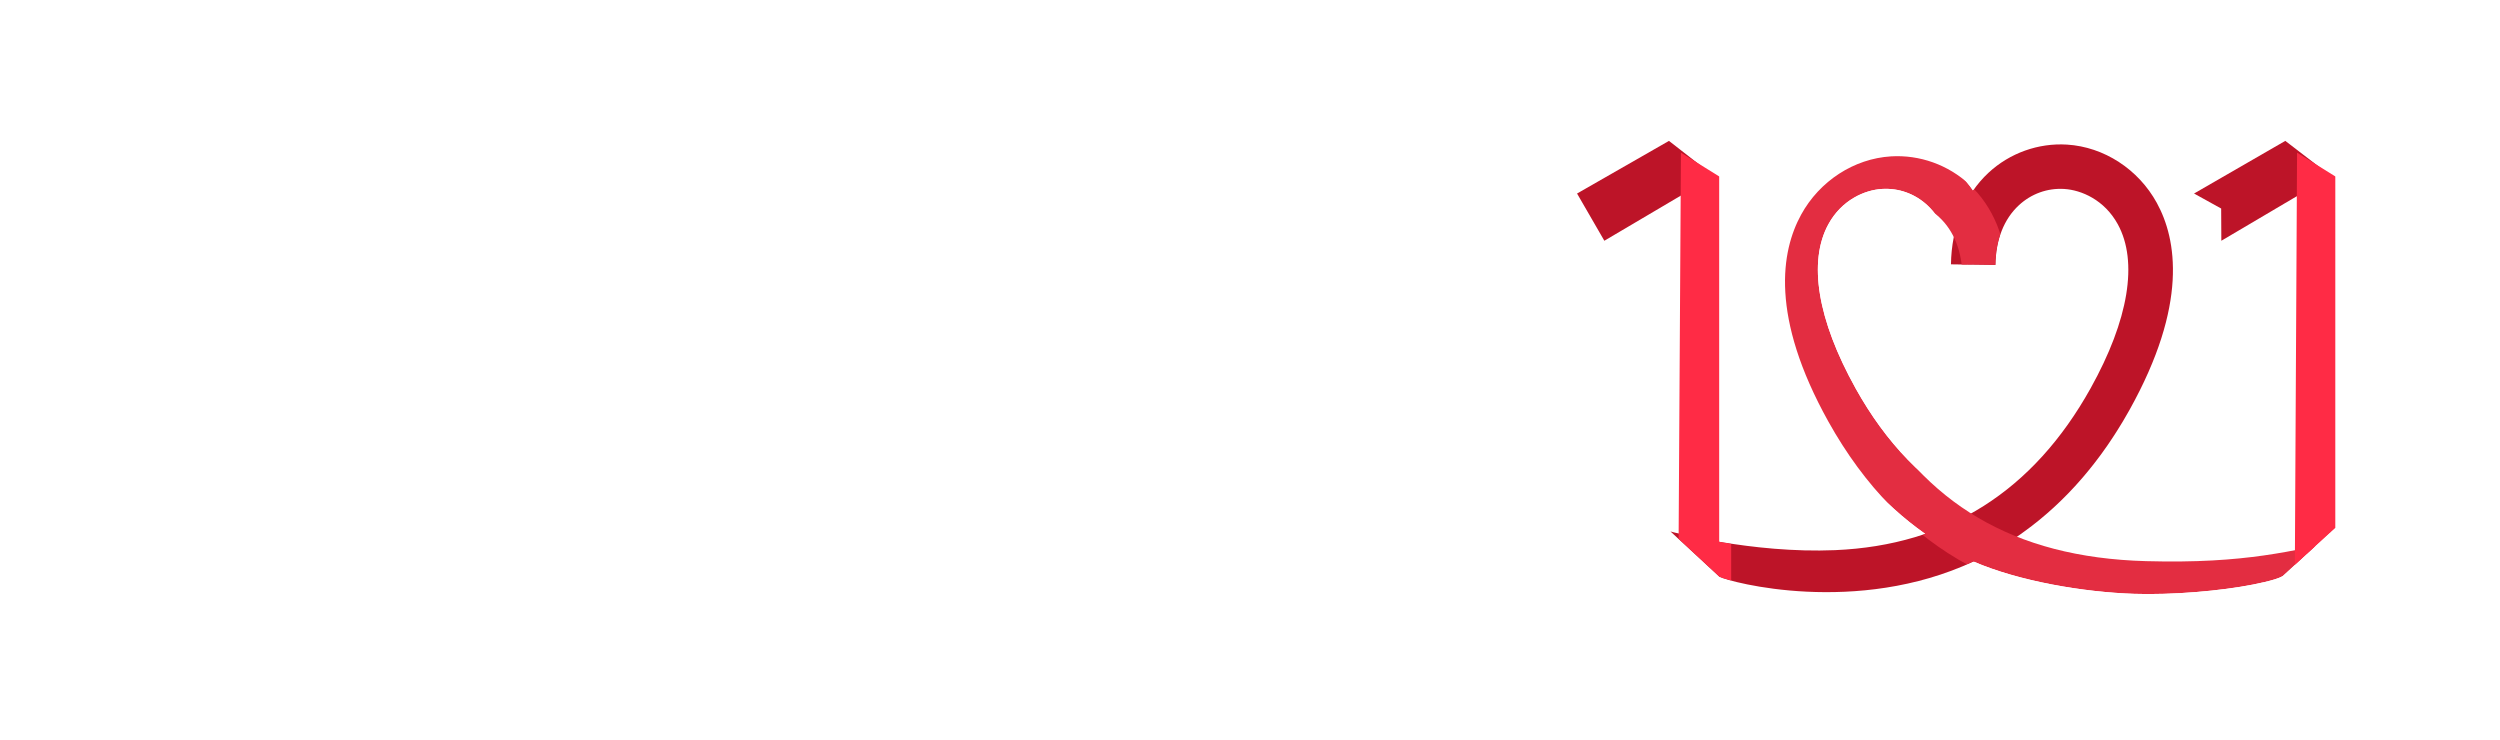 <?xml version="1.0" encoding="UTF-8"?>
<svg id="Layer_2" data-name="Layer 2" xmlns="http://www.w3.org/2000/svg" xmlns:xlink="http://www.w3.org/1999/xlink" viewBox="0 0 1486.38 440">
  <defs>
    <style>
      .cls-1 {
        filter: url(#drop-shadow-3);
      }

      .cls-1, .cls-2 {
        fill: #ff2b45;
      }

      .cls-1, .cls-2, .cls-3, .cls-4, .cls-5, .cls-6 {
        stroke-width: 0px;
      }

      .cls-2 {
        filter: url(#drop-shadow-1);
      }

      .cls-3 {
        fill: none;
      }

      .cls-4 {
        fill: #bd1428;
      }

      .cls-7 {
        filter: url(#drop-shadow-2);
      }

      .cls-8 {
        clip-path: url(#clippath);
      }

      .cls-5 {
        fill: #fff;
      }

      .cls-6 {
        fill: #e32d41;
      }
    </style>
    <clipPath id="clippath">
      <path class="cls-3" d="M1388.6,102.33l-29.84-18.55-.03-.02h0s0,0,0,0h0s-54.25,31.3-54.25,31.3l16.23,28.08,37.82-22.33-1.07,199.33c-22.39,4.25-47.82,7.6-88.57,6.48-24.27-.67-46.01-4.19-65.47-10.49,24.85-17.95,45.89-42.25,62.75-72.53,34.81-62.53,28.02-101.39,16.19-122.98-10.97-20.03-31.44-33.31-53.41-34.67-17.05-1.05-34.04,5.03-46.62,16.69-3.45,3.19-6.52,6.76-9.21,10.65-2.69-3.89-5.76-7.46-9.21-10.65-12.58-11.66-29.57-17.74-46.62-16.69-21.97,1.36-42.44,14.64-53.41,34.67-11.83,21.59-18.62,60.45,16.19,122.98,17.26,31,38.91,55.74,64.54,73.81-16.5,5.61-34.33,8.84-53.5,9.67-25.32,1.09-50.38-1.83-68.82-4.95V102.33l-29.87-18.57v.09s-.12-.09-.12-.09l-54.66,31.3,16.23,28.08,38.33-22.63-1.17,193.34,2.33,2.17c-.11-.03-.17-.05-.19-.06l29.11,26.97c6.72,3.36,81.59,23.27,151.03-9.07,27.28,11.77,65.54,18.22,95.58,19.21,2.76.09,5.49.13,8.19.13,25.13,0,52.38-3.08,69.18-7.1,4.64-1.11,8.47-2.12,11.12-3.7,0-.01,0-.03.01-.04l31.22-28.52V102.33ZM1103.19,230.75c-22.58-40.57-28.3-75.17-16.11-97.43,7.95-14.51,21.65-20.35,31.83-20.97,10-.62,19.58,2.82,26.99,9.69,8.9,8.24,13.71,20.51,13.91,35.47l13.3-.18,13.3.18c.2-14.96,5.01-27.23,13.91-35.47,7.41-6.86,16.99-10.31,26.99-9.69,10.17.63,23.88,6.47,31.82,20.97,12.2,22.26,6.48,56.86-16.11,97.43-18.13,32.57-41.02,56.96-68.6,73.07-29.81-16.07-53.12-40.52-71.24-73.07Z"/>
    </clipPath>
    <filter id="drop-shadow-1" filterUnits="userSpaceOnUse">
      <feOffset dx="7" dy="7"/>
      <feGaussianBlur result="blur" stdDeviation="30"/>
      <feFlood flood-color="#42000e" flood-opacity=".7"/>
      <feComposite in2="blur" operator="in"/>
      <feComposite in="SourceGraphic"/>
    </filter>
    <filter id="drop-shadow-2" filterUnits="userSpaceOnUse">
      <feOffset dx="7" dy="7"/>
      <feGaussianBlur result="blur-2" stdDeviation="30"/>
      <feFlood flood-color="#42000e" flood-opacity=".7"/>
      <feComposite in2="blur-2" operator="in"/>
      <feComposite in="SourceGraphic"/>
    </filter>
    <filter id="drop-shadow-3" filterUnits="userSpaceOnUse">
      <feOffset dx="7" dy="7"/>
      <feGaussianBlur result="blur-3" stdDeviation="30"/>
      <feFlood flood-color="#42000e" flood-opacity=".7"/>
      <feComposite in2="blur-3" operator="in"/>
      <feComposite in="SourceGraphic"/>
    </filter>
  </defs>
  <g id="_로고_제작" data-name="로고 제작">
    <g>
      <g>
        <path class="cls-5" d="M23.84,61.68l-.14,111.1,153.12.19.14-111.1,23.53.03-.32,256.37-23.53-.03.15-124.34-153.12-.19-.15,124.34-23.52-.03L.32,61.65l23.52.03Z"/>
        <path class="cls-5" d="M331.29,128.29c43.2.05,75.67,29.15,75.62,70.6,0,5.13-.87,12.82-1.74,18.8l-137.3-.17c-3.47,41.44,17.43,85.48,77.74,85.55,22.67.03,41.93-8.92,59.05-21.29l-.02,19.65c-15.41,12.8-37.67,21.75-70.17,21.71-51.33-.06-89.34-41.98-89.27-98.81.07-59.39,43.32-96.09,86.09-96.04ZM332.55,147.52c-28.23-.03-55.62,16.6-62.94,52.48l115.05.14c3.89-29.48-18.33-52.58-52.12-52.62Z"/>
        <path class="cls-5" d="M533.61,128.97c26.95.03,60.72,13.75,74.8,43.25l.9-38.03,19.68.02-.23,184.59-19.68-.02-.81-38.03c-14.15,29.47-47.96,43.1-74.9,43.06-53.46-.07-91.91-41.56-91.84-97.54.07-55.97,38.62-97.37,92.08-97.31ZM535.96,303.73c39.35.05,71.89-28.54,71.95-77.25.06-48.71-32.41-77.38-71.76-77.43-39.35-.05-71.89,28.54-71.95,77.25-.06,48.71,32.41,77.38,71.76,77.43Z"/>
        <path class="cls-5" d="M683.73,135.99l18.82-3.82,2.52,37.6c13.28-20.92,42.82-40.54,71.05-40.5l-.03,26.49c-33.78-5.17-69.74,20.42-69.78,52.9l-.14,110.24-22.67-.03.23-182.88Z"/>
        <path class="cls-5" d="M863.77,153.73l-.2,165.36-22.67-.03.2-165.36-41.49-.05.02-19.23,41.49.05.06-50.42,22.67.03-.06,50.42,41.49.05-.02,19.23-41.49-.05Z"/>
      </g>
      <g class="cls-8">
        <g>
          <polygon class="cls-4" points="1019.07 104.65 953.85 143.15 937.62 115.06 992.28 83.76 1019.07 104.65"/>
          <polygon class="cls-4" points="1385.92 104.65 1320.7 143.15 1320.6 123.98 1304.47 115.06 1358.73 83.76 1385.92 104.65"/>
          <path class="cls-4" d="M1022.28,342.95l-29.11-26.97c.42.17,48.7,13.22,97.93,11.11,67.11-2.88,117.9-35.19,151.93-96.33,22.58-40.57,28.3-75.17,16.11-97.43-7.95-14.51-21.65-20.35-31.82-20.97-10-.62-19.58,2.82-26.99,9.69-8.9,8.24-13.71,20.51-13.91,35.47l-26.47-.36c.3-22.05,8.24-41.4,22.37-54.5,12.58-11.66,29.57-17.74,46.62-16.69,21.97,1.36,42.44,14.64,53.41,34.67,11.83,21.59,18.62,60.45-16.19,122.98-21.38,38.4-49.49,67.2-83.56,85.6-71.89,38.83-153.3,17.24-160.32,13.74Z"/>
          <polygon class="cls-2" points="1022.28 102.33 1022.28 342.95 991.02 313.86 992.4 83.76 1022.28 102.33"/>
          <g class="cls-7">
            <path class="cls-6" d="M1277.07,353.22c-2.7,0-5.43-.04-8.19-.13-33.8-1.11-77.99-9.14-105.27-23.87-34.07-18.4-62.18-47.2-83.56-85.6-34.81-62.53-28.02-101.39-16.19-122.98,10.97-20.03,31.44-33.31,53.41-34.67,17.05-1.05,34.04,5.03,46.62,16.69,14.13,13.09,22.08,32.45,22.37,54.5l-26.47.36c-.2-14.96-5.01-27.23-13.91-35.47-7.41-6.86-16.99-10.3-26.99-9.69-10.17.63-23.88,6.47-31.83,20.97-12.2,22.26-6.48,56.86,16.11,97.43,34.04,61.14,86.37,93.68,165.69,95.87,60.1,1.66,86.9-6.42,119.72-12.76l-22.76,16.39c-.71.29-4.23,0-8.47,12.16-2.65,1.59-6.47,2.59-11.12,3.7-16.8,4.01-44.04,7.1-69.18,7.1Z"/>
          </g>
          <polygon class="cls-1" points="1388.6 102.33 1388.6 313.86 1357.34 342.42 1358.72 83.76 1388.6 102.33"/>
        </g>
      </g>
    </g>
  </g>
</svg>